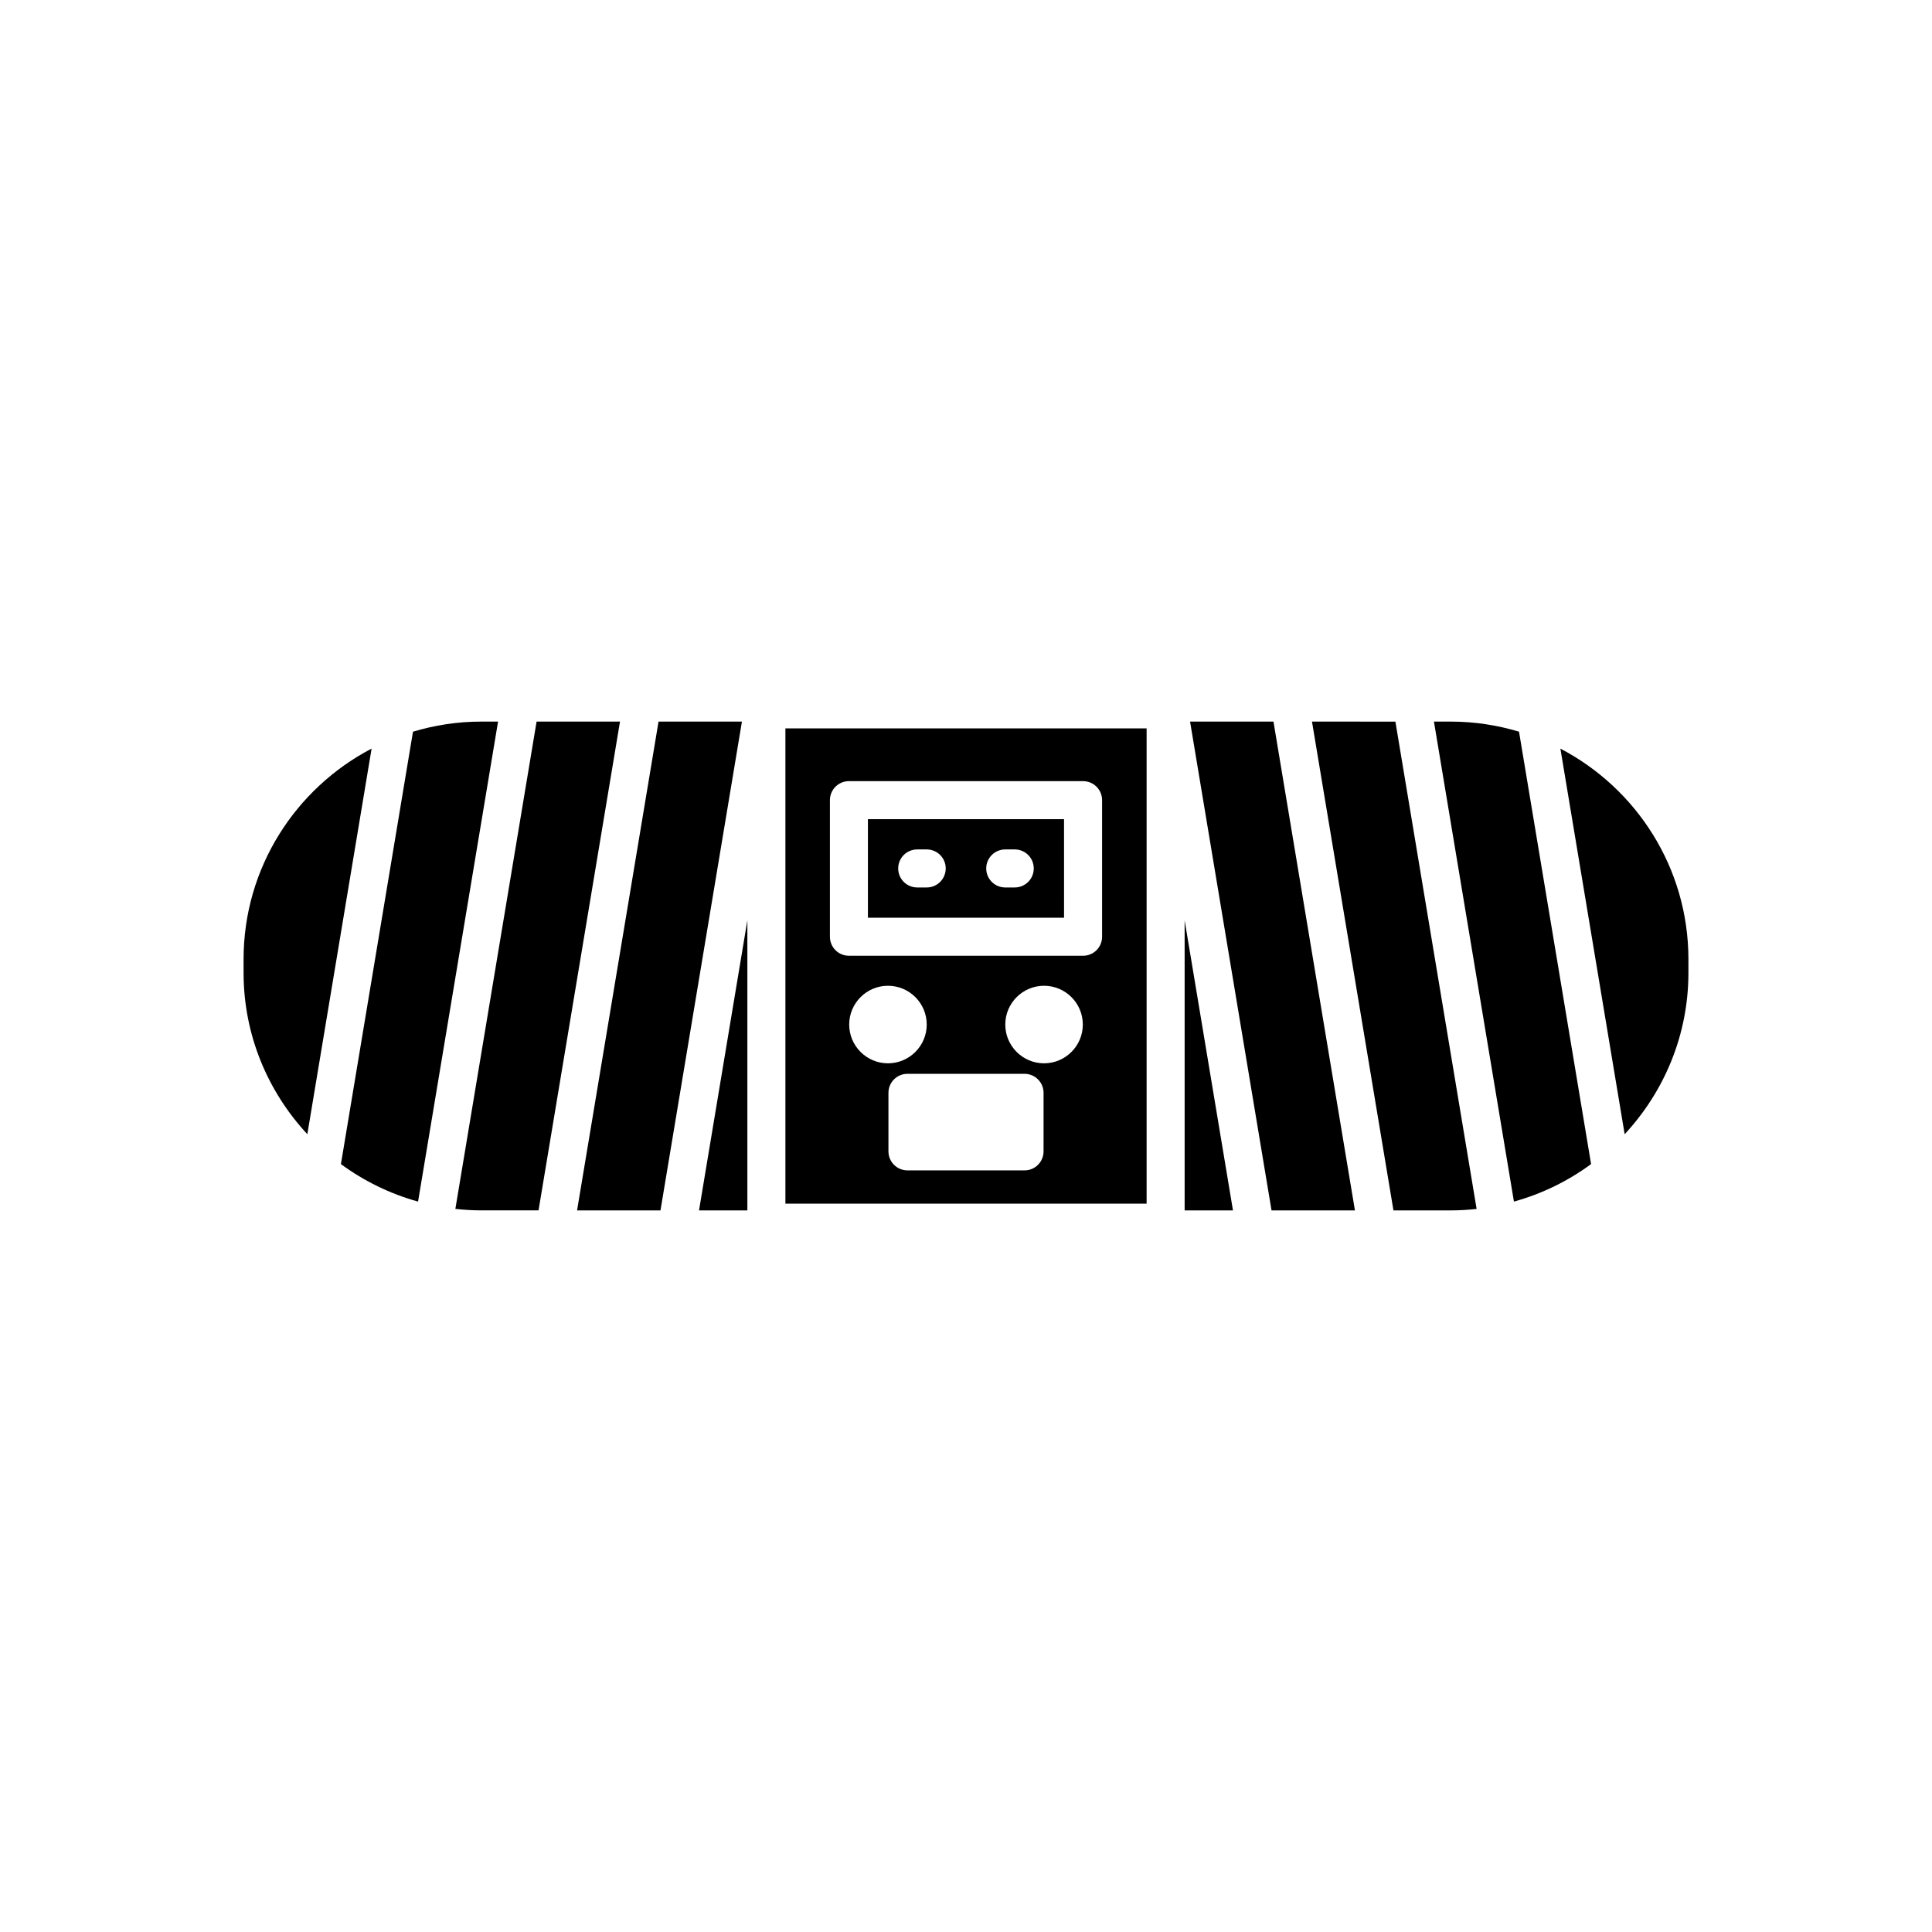 <?xml version="1.0" encoding="UTF-8"?>
<!-- Uploaded to: ICON Repo, www.iconrepo.com, Generator: ICON Repo Mixer Tools -->
<svg fill="#000000" width="800px" height="800px" version="1.1" viewBox="144 144 512 512" xmlns="http://www.w3.org/2000/svg">
 <g>
  <path d="m425.98 361.09h-51.973v26.121h51.977zm-36.391 18.098h-2.519c-2.785 0-5.039-2.254-5.039-5.039 0-2.785 2.254-5.039 5.039-5.039h2.519c2.785 0 5.039 2.254 5.039 5.039-0.004 2.785-2.254 5.039-5.039 5.039zm23.328 0h-2.519c-2.785 0-5.039-2.254-5.039-5.039 0-2.785 2.254-5.039 5.039-5.039h2.519c2.785 0 5.039 2.254 5.039 5.039 0 2.785-2.254 5.039-5.039 5.039z"/>
  <path d="m352.14 462.98h95.723v-125.95h-95.723zm16.906-47.465c0-5.668 4.609-10.277 10.273-10.277 5.668 0 10.277 4.609 10.277 10.277 0 5.664-4.609 10.273-10.277 10.273-5.664 0-10.273-4.609-10.273-10.273zm51.508 33.609c0 2.785-2.254 5.039-5.039 5.039h-31.027c-2.785 0-5.039-2.254-5.039-5.039v-15.512c0-2.785 2.254-5.039 5.039-5.039h31.027c2.785 0 5.039 2.254 5.039 5.039zm0.133-23.336c-5.668 0-10.277-4.609-10.277-10.273 0-5.668 4.609-10.277 10.277-10.277 5.664 0 10.273 4.609 10.273 10.277 0 5.664-4.613 10.273-10.273 10.273zm-56.75-69.738c0-2.785 2.254-5.039 5.039-5.039h62.051c2.785 0 5.039 2.254 5.039 5.039v36.195c0 2.785-2.254 5.039-5.039 5.039h-62.051c-2.785 0-5.039-2.254-5.039-5.039z"/>
  <path d="m342.06 464.77v-76.883l-12.812 76.883z"/>
  <path d="m318.52 335.23-21.59 129.54h22.105l21.586-129.54z"/>
  <path d="m528.47 335.23h-4.461l21.199 127.2c7.465-2.062 14.359-5.465 20.445-9.938l-19.098-114.59c-5.731-1.719-11.797-2.672-18.086-2.672z"/>
  <path d="m286.2 335.23-21.523 129.14c2.254 0.246 4.535 0.391 6.852 0.391h15.188l21.59-129.54z"/>
  <path d="m457.94 464.77h12.812l-12.812-76.883z"/>
  <path d="m271.53 335.23c-6.289 0-12.352 0.953-18.086 2.676l-19.098 114.59c6.082 4.473 12.98 7.871 20.445 9.938l21.199-127.2z"/>
  <path d="m208.55 398.21v3.582c0 16.527 6.449 31.539 16.898 42.785l17.031-102.19c-20.137 10.52-33.93 31.574-33.93 55.82z"/>
  <path d="m459.38 335.23 21.59 129.54h22.102l-21.59-129.54z"/>
  <path d="m491.69 335.23 21.59 129.54h15.188c2.316 0 4.598-0.145 6.852-0.391l-21.523-129.14z"/>
  <path d="m557.52 342.39 17.031 102.19c10.449-11.246 16.898-26.258 16.898-42.785v-3.582c0-24.246-13.793-45.301-33.93-55.82z"/>
 </g>
</svg>